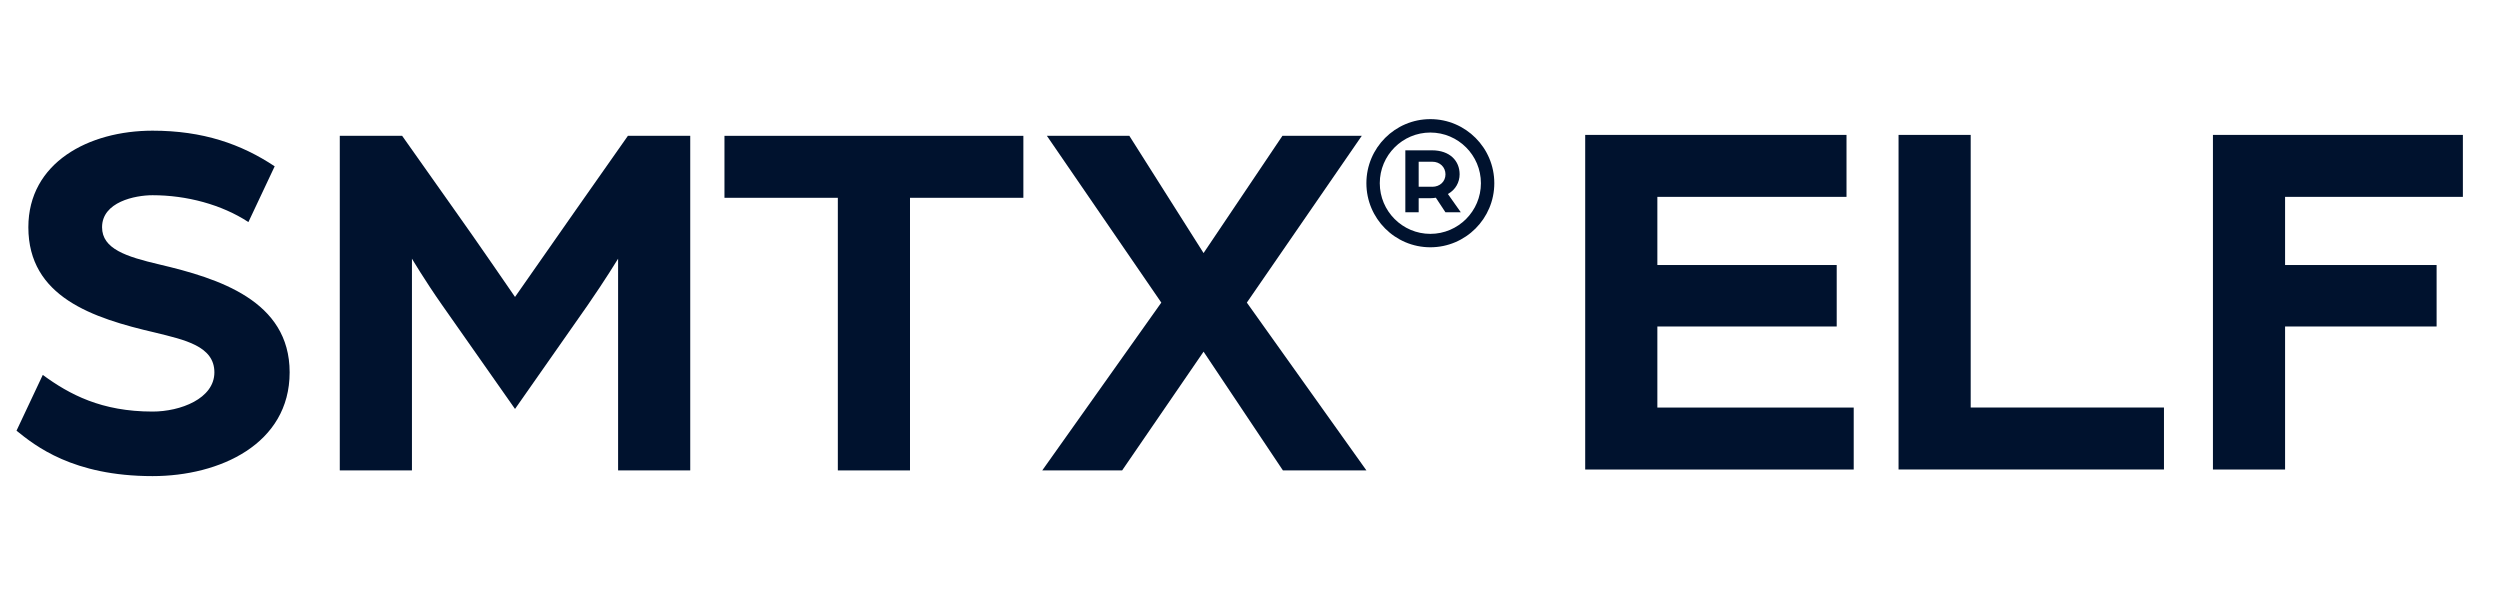 <svg width="126" height="30" viewBox="0 0 126 30" fill="none" xmlns="http://www.w3.org/2000/svg">
<path d="M79.894 6.799H93.064V9.922H83.531V13.357H92.57V16.455H83.531V20.541H93.427V23.664H79.894V6.799Z" fill="#00122E"/>
<path d="M95.687 6.799H99.323V20.539H109.064V23.662H95.687V6.799Z" fill="#00122E"/>
<path d="M111.532 6.799H124.129V9.922H115.168V13.357H122.805V16.455H115.168V23.664H111.532V6.799Z" fill="#00122E"/>
<path d="M0.832 21.707L2.156 18.896C3.507 19.885 5.117 20.743 7.688 20.743C9.091 20.743 10.805 20.093 10.805 18.766C10.805 17.44 9.299 17.127 7.818 16.762C4.675 16.034 1.429 14.966 1.429 11.453C1.429 8.199 4.468 6.586 7.688 6.586C10.233 6.586 12.156 7.261 13.844 8.382L12.52 11.192C11.169 10.307 9.403 9.839 7.69 9.839C6.806 9.839 5.144 10.177 5.144 11.453C5.144 12.546 6.366 12.936 8.027 13.327C11.014 14.03 14.598 15.148 14.598 18.766C14.598 22.384 11.066 23.996 7.69 23.996C3.664 23.996 1.768 22.46 0.832 21.707Z" fill="#00122E"/>
<path d="M17.125 6.846H20.268L22.917 10.594C23.904 11.973 25.957 14.966 25.957 14.966C25.957 14.966 28.035 11.998 28.996 10.619L31.646 6.846H34.788V23.709H31.152V13.039C31.152 13.039 30.503 14.105 29.619 15.381L25.957 20.611L22.268 15.354C21.411 14.131 20.762 13.037 20.762 13.037V23.707H17.125V6.846Z" fill="#00122E"/>
<path d="M42.227 9.969H36.513V6.846H51.578V9.969H45.864V23.709H42.227V9.969Z" fill="#00122E"/>
<path d="M58.53 15.251L52.763 6.846H56.919L60.66 12.754L64.634 6.846H68.633L62.841 15.251L68.868 23.709H64.659L60.66 17.724L56.555 23.709H52.529L58.53 15.251Z" fill="#00122E"/>
<path d="M73.565 8.785C73.565 8.115 73.083 7.576 72.165 7.576H70.829V10.697H71.501V9.989H72.102C72.194 9.989 72.275 9.98 72.367 9.965L72.849 10.697H73.623L72.973 9.777C73.358 9.569 73.565 9.184 73.565 8.785ZM72.185 9.412H71.501V8.151H72.189C72.578 8.151 72.852 8.431 72.852 8.787C72.852 9.143 72.578 9.414 72.183 9.414L72.185 9.412Z" fill="#00122E"/>
<path d="M72.089 6.004C70.313 6.004 68.866 7.451 68.866 9.233C68.866 11.015 70.311 12.463 72.089 12.463C73.868 12.463 75.313 11.015 75.313 9.233C75.313 7.451 73.868 6.004 72.089 6.004ZM72.089 11.787C70.684 11.787 69.541 10.641 69.541 9.233C69.541 7.825 70.684 6.68 72.089 6.68C73.495 6.68 74.638 7.825 74.638 9.233C74.638 10.641 73.495 11.787 72.089 11.787Z" fill="#00122E"/>
</svg>
